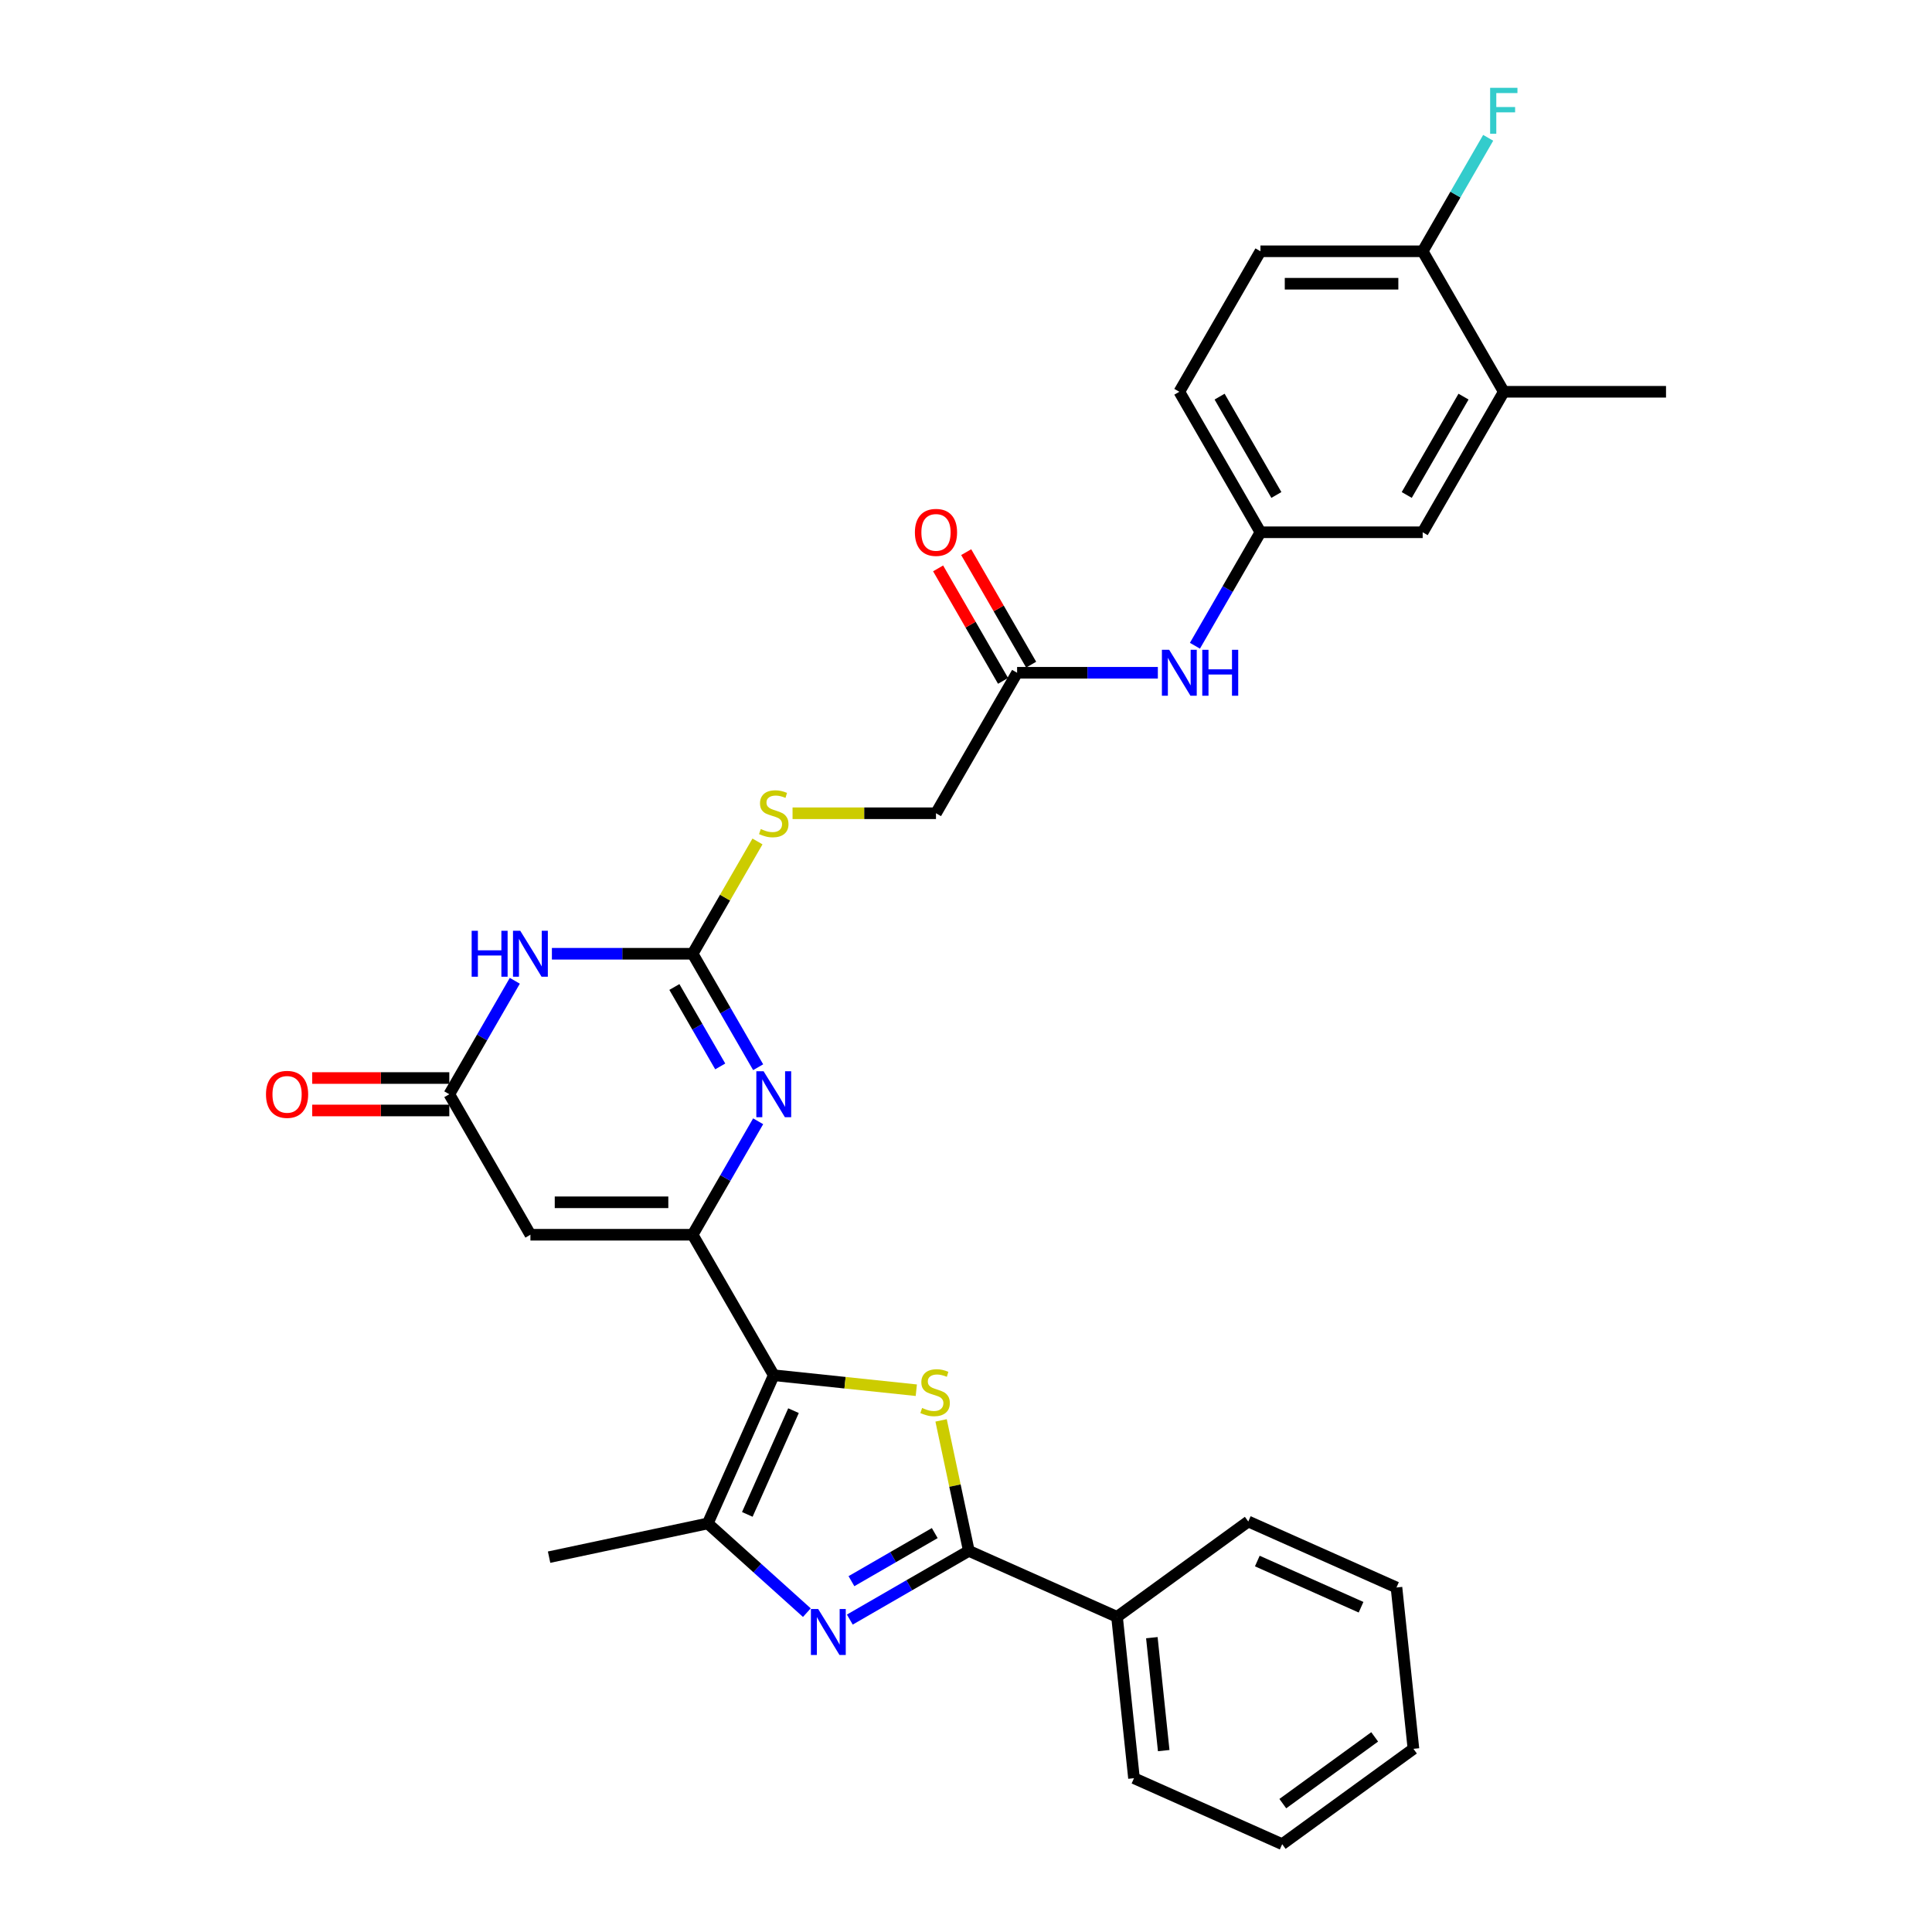 <?xml version='1.0' encoding='iso-8859-1'?>
<svg version='1.1' baseProfile='full'
              xmlns='http://www.w3.org/2000/svg'
                      xmlns:rdkit='http://www.rdkit.org/xml'
                      xmlns:xlink='http://www.w3.org/1999/xlink'
                  xml:space='preserve'
width='1000px' height='1000px' viewBox='0 0 1000 1000'>
<!-- END OF HEADER -->
<rect style='opacity:1.0;fill:#FFFFFF;stroke:none' width='1000' height='1000' x='0' y='0'> </rect>
<path class='bond-0' d='M 400.497,711.819 L 358.512,639.099' style='fill:none;fill-rule:evenodd;stroke:#000000;stroke-width:6px;stroke-linecap:butt;stroke-linejoin:miter;stroke-opacity:1' />
<path class='bond-1' d='M 400.497,711.819 L 437.389,715.696' style='fill:none;fill-rule:evenodd;stroke:#000000;stroke-width:6px;stroke-linecap:butt;stroke-linejoin:miter;stroke-opacity:1' />
<path class='bond-1' d='M 437.389,715.696 L 474.282,719.574' style='fill:none;fill-rule:evenodd;stroke:#CCCC00;stroke-width:6px;stroke-linecap:butt;stroke-linejoin:miter;stroke-opacity:1' />
<path class='bond-7' d='M 400.497,711.819 L 366.343,788.528' style='fill:none;fill-rule:evenodd;stroke:#000000;stroke-width:6px;stroke-linecap:butt;stroke-linejoin:miter;stroke-opacity:1' />
<path class='bond-7' d='M 410.716,730.156 L 386.808,783.852' style='fill:none;fill-rule:evenodd;stroke:#000000;stroke-width:6px;stroke-linecap:butt;stroke-linejoin:miter;stroke-opacity:1' />
<path class='bond-4' d='M 358.512,639.099 L 375.466,609.734' style='fill:none;fill-rule:evenodd;stroke:#000000;stroke-width:6px;stroke-linecap:butt;stroke-linejoin:miter;stroke-opacity:1' />
<path class='bond-4' d='M 375.466,609.734 L 392.42,580.369' style='fill:none;fill-rule:evenodd;stroke:#0000FF;stroke-width:6px;stroke-linecap:butt;stroke-linejoin:miter;stroke-opacity:1' />
<path class='bond-8' d='M 358.512,639.099 L 274.543,639.099' style='fill:none;fill-rule:evenodd;stroke:#000000;stroke-width:6px;stroke-linecap:butt;stroke-linejoin:miter;stroke-opacity:1' />
<path class='bond-8' d='M 345.917,622.305 L 287.138,622.305' style='fill:none;fill-rule:evenodd;stroke:#000000;stroke-width:6px;stroke-linecap:butt;stroke-linejoin:miter;stroke-opacity:1' />
<path class='bond-3' d='M 487.108,735.19 L 494.286,768.96' style='fill:none;fill-rule:evenodd;stroke:#CCCC00;stroke-width:6px;stroke-linecap:butt;stroke-linejoin:miter;stroke-opacity:1' />
<path class='bond-3' d='M 494.286,768.96 L 501.464,802.73' style='fill:none;fill-rule:evenodd;stroke:#000000;stroke-width:6px;stroke-linecap:butt;stroke-linejoin:miter;stroke-opacity:1' />
<path class='bond-2' d='M 417.627,834.704 L 391.985,811.616' style='fill:none;fill-rule:evenodd;stroke:#0000FF;stroke-width:6px;stroke-linecap:butt;stroke-linejoin:miter;stroke-opacity:1' />
<path class='bond-2' d='M 391.985,811.616 L 366.343,788.528' style='fill:none;fill-rule:evenodd;stroke:#000000;stroke-width:6px;stroke-linecap:butt;stroke-linejoin:miter;stroke-opacity:1' />
<path class='bond-31' d='M 439.862,838.296 L 470.663,820.513' style='fill:none;fill-rule:evenodd;stroke:#0000FF;stroke-width:6px;stroke-linecap:butt;stroke-linejoin:miter;stroke-opacity:1' />
<path class='bond-31' d='M 470.663,820.513 L 501.464,802.73' style='fill:none;fill-rule:evenodd;stroke:#000000;stroke-width:6px;stroke-linecap:butt;stroke-linejoin:miter;stroke-opacity:1' />
<path class='bond-31' d='M 440.705,818.417 L 462.266,805.969' style='fill:none;fill-rule:evenodd;stroke:#0000FF;stroke-width:6px;stroke-linecap:butt;stroke-linejoin:miter;stroke-opacity:1' />
<path class='bond-31' d='M 462.266,805.969 L 483.827,793.521' style='fill:none;fill-rule:evenodd;stroke:#000000;stroke-width:6px;stroke-linecap:butt;stroke-linejoin:miter;stroke-opacity:1' />
<path class='bond-14' d='M 501.464,802.73 L 578.173,836.883' style='fill:none;fill-rule:evenodd;stroke:#000000;stroke-width:6px;stroke-linecap:butt;stroke-linejoin:miter;stroke-opacity:1' />
<path class='bond-5' d='M 392.42,552.391 L 375.466,523.026' style='fill:none;fill-rule:evenodd;stroke:#0000FF;stroke-width:6px;stroke-linecap:butt;stroke-linejoin:miter;stroke-opacity:1' />
<path class='bond-5' d='M 375.466,523.026 L 358.512,493.661' style='fill:none;fill-rule:evenodd;stroke:#000000;stroke-width:6px;stroke-linecap:butt;stroke-linejoin:miter;stroke-opacity:1' />
<path class='bond-5' d='M 372.79,551.978 L 360.922,531.422' style='fill:none;fill-rule:evenodd;stroke:#0000FF;stroke-width:6px;stroke-linecap:butt;stroke-linejoin:miter;stroke-opacity:1' />
<path class='bond-5' d='M 360.922,531.422 L 349.054,510.867' style='fill:none;fill-rule:evenodd;stroke:#000000;stroke-width:6px;stroke-linecap:butt;stroke-linejoin:miter;stroke-opacity:1' />
<path class='bond-11' d='M 358.512,493.661 L 375.292,464.598' style='fill:none;fill-rule:evenodd;stroke:#000000;stroke-width:6px;stroke-linecap:butt;stroke-linejoin:miter;stroke-opacity:1' />
<path class='bond-11' d='M 375.292,464.598 L 392.071,435.535' style='fill:none;fill-rule:evenodd;stroke:#CCCC00;stroke-width:6px;stroke-linecap:butt;stroke-linejoin:miter;stroke-opacity:1' />
<path class='bond-32' d='M 358.512,493.661 L 322.086,493.661' style='fill:none;fill-rule:evenodd;stroke:#000000;stroke-width:6px;stroke-linecap:butt;stroke-linejoin:miter;stroke-opacity:1' />
<path class='bond-32' d='M 322.086,493.661 L 285.661,493.661' style='fill:none;fill-rule:evenodd;stroke:#0000FF;stroke-width:6px;stroke-linecap:butt;stroke-linejoin:miter;stroke-opacity:1' />
<path class='bond-6' d='M 266.466,507.65 L 249.512,537.015' style='fill:none;fill-rule:evenodd;stroke:#0000FF;stroke-width:6px;stroke-linecap:butt;stroke-linejoin:miter;stroke-opacity:1' />
<path class='bond-6' d='M 249.512,537.015 L 232.559,566.38' style='fill:none;fill-rule:evenodd;stroke:#000000;stroke-width:6px;stroke-linecap:butt;stroke-linejoin:miter;stroke-opacity:1' />
<path class='bond-24' d='M 366.343,788.528 L 284.209,805.986' style='fill:none;fill-rule:evenodd;stroke:#000000;stroke-width:6px;stroke-linecap:butt;stroke-linejoin:miter;stroke-opacity:1' />
<path class='bond-9' d='M 274.543,639.099 L 232.559,566.38' style='fill:none;fill-rule:evenodd;stroke:#000000;stroke-width:6px;stroke-linecap:butt;stroke-linejoin:miter;stroke-opacity:1' />
<path class='bond-18' d='M 232.559,557.983 L 197.082,557.983' style='fill:none;fill-rule:evenodd;stroke:#000000;stroke-width:6px;stroke-linecap:butt;stroke-linejoin:miter;stroke-opacity:1' />
<path class='bond-18' d='M 197.082,557.983 L 161.605,557.983' style='fill:none;fill-rule:evenodd;stroke:#FF0000;stroke-width:6px;stroke-linecap:butt;stroke-linejoin:miter;stroke-opacity:1' />
<path class='bond-18' d='M 232.559,574.777 L 197.082,574.777' style='fill:none;fill-rule:evenodd;stroke:#000000;stroke-width:6px;stroke-linecap:butt;stroke-linejoin:miter;stroke-opacity:1' />
<path class='bond-18' d='M 197.082,574.777 L 161.605,574.777' style='fill:none;fill-rule:evenodd;stroke:#FF0000;stroke-width:6px;stroke-linecap:butt;stroke-linejoin:miter;stroke-opacity:1' />
<path class='bond-10' d='M 526.45,348.222 L 484.466,420.941' style='fill:none;fill-rule:evenodd;stroke:#000000;stroke-width:6px;stroke-linecap:butt;stroke-linejoin:miter;stroke-opacity:1' />
<path class='bond-12' d='M 526.45,348.222 L 562.876,348.222' style='fill:none;fill-rule:evenodd;stroke:#000000;stroke-width:6px;stroke-linecap:butt;stroke-linejoin:miter;stroke-opacity:1' />
<path class='bond-12' d='M 562.876,348.222 L 599.302,348.222' style='fill:none;fill-rule:evenodd;stroke:#0000FF;stroke-width:6px;stroke-linecap:butt;stroke-linejoin:miter;stroke-opacity:1' />
<path class='bond-19' d='M 533.722,344.023 L 516.914,314.91' style='fill:none;fill-rule:evenodd;stroke:#000000;stroke-width:6px;stroke-linecap:butt;stroke-linejoin:miter;stroke-opacity:1' />
<path class='bond-19' d='M 516.914,314.91 L 500.105,285.797' style='fill:none;fill-rule:evenodd;stroke:#FF0000;stroke-width:6px;stroke-linecap:butt;stroke-linejoin:miter;stroke-opacity:1' />
<path class='bond-19' d='M 519.178,352.42 L 502.37,323.307' style='fill:none;fill-rule:evenodd;stroke:#000000;stroke-width:6px;stroke-linecap:butt;stroke-linejoin:miter;stroke-opacity:1' />
<path class='bond-19' d='M 502.37,323.307 L 485.561,294.194' style='fill:none;fill-rule:evenodd;stroke:#FF0000;stroke-width:6px;stroke-linecap:butt;stroke-linejoin:miter;stroke-opacity:1' />
<path class='bond-21' d='M 410.22,420.941 L 447.343,420.941' style='fill:none;fill-rule:evenodd;stroke:#CCCC00;stroke-width:6px;stroke-linecap:butt;stroke-linejoin:miter;stroke-opacity:1' />
<path class='bond-21' d='M 447.343,420.941 L 484.466,420.941' style='fill:none;fill-rule:evenodd;stroke:#000000;stroke-width:6px;stroke-linecap:butt;stroke-linejoin:miter;stroke-opacity:1' />
<path class='bond-16' d='M 618.496,334.233 L 635.45,304.868' style='fill:none;fill-rule:evenodd;stroke:#0000FF;stroke-width:6px;stroke-linecap:butt;stroke-linejoin:miter;stroke-opacity:1' />
<path class='bond-16' d='M 635.45,304.868 L 652.404,275.503' style='fill:none;fill-rule:evenodd;stroke:#000000;stroke-width:6px;stroke-linecap:butt;stroke-linejoin:miter;stroke-opacity:1' />
<path class='bond-13' d='M 778.357,202.783 L 736.373,275.503' style='fill:none;fill-rule:evenodd;stroke:#000000;stroke-width:6px;stroke-linecap:butt;stroke-linejoin:miter;stroke-opacity:1' />
<path class='bond-13' d='M 757.516,205.294 L 728.127,256.198' style='fill:none;fill-rule:evenodd;stroke:#000000;stroke-width:6px;stroke-linecap:butt;stroke-linejoin:miter;stroke-opacity:1' />
<path class='bond-25' d='M 778.357,202.783 L 862.326,202.783' style='fill:none;fill-rule:evenodd;stroke:#000000;stroke-width:6px;stroke-linecap:butt;stroke-linejoin:miter;stroke-opacity:1' />
<path class='bond-34' d='M 778.357,202.783 L 736.373,130.064' style='fill:none;fill-rule:evenodd;stroke:#000000;stroke-width:6px;stroke-linecap:butt;stroke-linejoin:miter;stroke-opacity:1' />
<path class='bond-26' d='M 578.173,836.883 L 586.951,920.392' style='fill:none;fill-rule:evenodd;stroke:#000000;stroke-width:6px;stroke-linecap:butt;stroke-linejoin:miter;stroke-opacity:1' />
<path class='bond-26' d='M 596.192,847.654 L 602.336,906.11' style='fill:none;fill-rule:evenodd;stroke:#000000;stroke-width:6px;stroke-linecap:butt;stroke-linejoin:miter;stroke-opacity:1' />
<path class='bond-27' d='M 578.173,836.883 L 646.106,787.527' style='fill:none;fill-rule:evenodd;stroke:#000000;stroke-width:6px;stroke-linecap:butt;stroke-linejoin:miter;stroke-opacity:1' />
<path class='bond-15' d='M 736.373,130.064 L 652.404,130.064' style='fill:none;fill-rule:evenodd;stroke:#000000;stroke-width:6px;stroke-linecap:butt;stroke-linejoin:miter;stroke-opacity:1' />
<path class='bond-15' d='M 723.778,146.858 L 664.999,146.858' style='fill:none;fill-rule:evenodd;stroke:#000000;stroke-width:6px;stroke-linecap:butt;stroke-linejoin:miter;stroke-opacity:1' />
<path class='bond-23' d='M 736.373,130.064 L 753.327,100.699' style='fill:none;fill-rule:evenodd;stroke:#000000;stroke-width:6px;stroke-linecap:butt;stroke-linejoin:miter;stroke-opacity:1' />
<path class='bond-23' d='M 753.327,100.699 L 770.281,71.334' style='fill:none;fill-rule:evenodd;stroke:#33CCCC;stroke-width:6px;stroke-linecap:butt;stroke-linejoin:miter;stroke-opacity:1' />
<path class='bond-17' d='M 652.404,275.503 L 736.373,275.503' style='fill:none;fill-rule:evenodd;stroke:#000000;stroke-width:6px;stroke-linecap:butt;stroke-linejoin:miter;stroke-opacity:1' />
<path class='bond-22' d='M 652.404,275.503 L 610.419,202.783' style='fill:none;fill-rule:evenodd;stroke:#000000;stroke-width:6px;stroke-linecap:butt;stroke-linejoin:miter;stroke-opacity:1' />
<path class='bond-22' d='M 660.65,256.198 L 631.261,205.294' style='fill:none;fill-rule:evenodd;stroke:#000000;stroke-width:6px;stroke-linecap:butt;stroke-linejoin:miter;stroke-opacity:1' />
<path class='bond-20' d='M 652.404,130.064 L 610.419,202.783' style='fill:none;fill-rule:evenodd;stroke:#000000;stroke-width:6px;stroke-linecap:butt;stroke-linejoin:miter;stroke-opacity:1' />
<path class='bond-28' d='M 586.951,920.392 L 663.66,954.545' style='fill:none;fill-rule:evenodd;stroke:#000000;stroke-width:6px;stroke-linecap:butt;stroke-linejoin:miter;stroke-opacity:1' />
<path class='bond-29' d='M 646.106,787.527 L 722.815,821.681' style='fill:none;fill-rule:evenodd;stroke:#000000;stroke-width:6px;stroke-linecap:butt;stroke-linejoin:miter;stroke-opacity:1' />
<path class='bond-29' d='M 650.782,807.992 L 704.478,831.9' style='fill:none;fill-rule:evenodd;stroke:#000000;stroke-width:6px;stroke-linecap:butt;stroke-linejoin:miter;stroke-opacity:1' />
<path class='bond-33' d='M 663.66,954.545 L 731.593,905.19' style='fill:none;fill-rule:evenodd;stroke:#000000;stroke-width:6px;stroke-linecap:butt;stroke-linejoin:miter;stroke-opacity:1' />
<path class='bond-33' d='M 663.979,933.556 L 711.532,899.007' style='fill:none;fill-rule:evenodd;stroke:#000000;stroke-width:6px;stroke-linecap:butt;stroke-linejoin:miter;stroke-opacity:1' />
<path class='bond-30' d='M 722.815,821.681 L 731.593,905.19' style='fill:none;fill-rule:evenodd;stroke:#000000;stroke-width:6px;stroke-linecap:butt;stroke-linejoin:miter;stroke-opacity:1' />
<path  class='atom-2' d='M 477.288 728.757
Q 477.557 728.858, 478.665 729.328
Q 479.774 729.799, 480.983 730.101
Q 482.226 730.37, 483.435 730.37
Q 485.685 730.37, 486.995 729.295
Q 488.305 728.186, 488.305 726.272
Q 488.305 724.962, 487.633 724.156
Q 486.995 723.35, 485.987 722.913
Q 484.98 722.477, 483.3 721.973
Q 481.184 721.335, 479.908 720.73
Q 478.665 720.125, 477.758 718.849
Q 476.885 717.573, 476.885 715.423
Q 476.885 712.434, 478.9 710.587
Q 480.949 708.739, 484.98 708.739
Q 487.734 708.739, 490.858 710.049
L 490.085 712.635
Q 487.23 711.46, 485.081 711.46
Q 482.763 711.46, 481.487 712.434
Q 480.21 713.374, 480.244 715.02
Q 480.244 716.296, 480.882 717.069
Q 481.554 717.842, 482.494 718.278
Q 483.468 718.715, 485.081 719.219
Q 487.23 719.89, 488.506 720.562
Q 489.783 721.234, 490.69 722.611
Q 491.63 723.954, 491.63 726.272
Q 491.63 729.564, 489.413 731.344
Q 487.23 733.09, 483.569 733.09
Q 481.453 733.09, 479.841 732.62
Q 478.262 732.183, 476.381 731.411
L 477.288 728.757
' fill='#CCCC00'/>
<path  class='atom-3' d='M 423.488 832.824
L 431.28 845.42
Q 432.053 846.662, 433.296 848.913
Q 434.538 851.163, 434.606 851.298
L 434.606 832.824
L 437.763 832.824
L 437.763 856.604
L 434.505 856.604
L 426.142 842.833
Q 425.167 841.221, 424.126 839.374
Q 423.119 837.527, 422.816 836.956
L 422.816 856.604
L 419.726 856.604
L 419.726 832.824
L 423.488 832.824
' fill='#0000FF'/>
<path  class='atom-5' d='M 395.24 554.49
L 403.033 567.085
Q 403.805 568.328, 405.048 570.578
Q 406.291 572.829, 406.358 572.963
L 406.358 554.49
L 409.515 554.49
L 409.515 578.27
L 406.257 578.27
L 397.894 564.499
Q 396.92 562.887, 395.878 561.039
Q 394.871 559.192, 394.568 558.621
L 394.568 578.27
L 391.478 578.27
L 391.478 554.49
L 395.24 554.49
' fill='#0000FF'/>
<path  class='atom-7' d='M 244.13 481.771
L 247.354 481.771
L 247.354 491.88
L 259.513 491.88
L 259.513 481.771
L 262.737 481.771
L 262.737 505.551
L 259.513 505.551
L 259.513 494.567
L 247.354 494.567
L 247.354 505.551
L 244.13 505.551
L 244.13 481.771
' fill='#0000FF'/>
<path  class='atom-7' d='M 269.287 481.771
L 277.079 494.366
Q 277.851 495.609, 279.094 497.859
Q 280.337 500.109, 280.404 500.244
L 280.404 481.771
L 283.561 481.771
L 283.561 505.551
L 280.303 505.551
L 271.94 491.78
Q 270.966 490.167, 269.925 488.32
Q 268.917 486.473, 268.615 485.902
L 268.615 505.551
L 265.525 505.551
L 265.525 481.771
L 269.287 481.771
' fill='#0000FF'/>
<path  class='atom-12' d='M 393.779 429.103
Q 394.048 429.204, 395.156 429.674
Q 396.265 430.144, 397.474 430.447
Q 398.717 430.715, 399.926 430.715
Q 402.176 430.715, 403.486 429.64
Q 404.796 428.532, 404.796 426.618
Q 404.796 425.308, 404.124 424.502
Q 403.486 423.695, 402.478 423.259
Q 401.471 422.822, 399.791 422.318
Q 397.675 421.68, 396.399 421.076
Q 395.156 420.471, 394.249 419.195
Q 393.376 417.918, 393.376 415.769
Q 393.376 412.779, 395.391 410.932
Q 397.44 409.085, 401.471 409.085
Q 404.225 409.085, 407.349 410.395
L 406.576 412.981
Q 403.721 411.805, 401.571 411.805
Q 399.254 411.805, 397.978 412.779
Q 396.701 413.72, 396.735 415.366
Q 396.735 416.642, 397.373 417.415
Q 398.045 418.187, 398.985 418.624
Q 399.959 419.06, 401.571 419.564
Q 403.721 420.236, 404.997 420.908
Q 406.274 421.579, 407.181 422.956
Q 408.121 424.3, 408.121 426.618
Q 408.121 429.909, 405.904 431.689
Q 403.721 433.436, 400.06 433.436
Q 397.944 433.436, 396.332 432.966
Q 394.753 432.529, 392.872 431.756
L 393.779 429.103
' fill='#CCCC00'/>
<path  class='atom-13' d='M 605.163 336.332
L 612.955 348.927
Q 613.728 350.17, 614.97 352.42
Q 616.213 354.671, 616.28 354.805
L 616.28 336.332
L 619.438 336.332
L 619.438 360.112
L 616.18 360.112
L 607.816 346.341
Q 606.842 344.729, 605.801 342.881
Q 604.793 341.034, 604.491 340.463
L 604.491 360.112
L 601.401 360.112
L 601.401 336.332
L 605.163 336.332
' fill='#0000FF'/>
<path  class='atom-13' d='M 622.293 336.332
L 625.517 336.332
L 625.517 346.442
L 637.676 346.442
L 637.676 336.332
L 640.9 336.332
L 640.9 360.112
L 637.676 360.112
L 637.676 349.129
L 625.517 349.129
L 625.517 360.112
L 622.293 360.112
L 622.293 336.332
' fill='#0000FF'/>
<path  class='atom-19' d='M 137.674 566.447
Q 137.674 560.737, 140.495 557.546
Q 143.316 554.356, 148.59 554.356
Q 153.863 554.356, 156.684 557.546
Q 159.506 560.737, 159.506 566.447
Q 159.506 572.224, 156.651 575.516
Q 153.796 578.774, 148.59 578.774
Q 143.35 578.774, 140.495 575.516
Q 137.674 572.258, 137.674 566.447
M 148.59 576.087
Q 152.217 576.087, 154.165 573.668
Q 156.147 571.216, 156.147 566.447
Q 156.147 561.778, 154.165 559.427
Q 152.217 557.043, 148.59 557.043
Q 144.962 557.043, 142.98 559.394
Q 141.032 561.745, 141.032 566.447
Q 141.032 571.25, 142.98 573.668
Q 144.962 576.087, 148.59 576.087
' fill='#FF0000'/>
<path  class='atom-20' d='M 473.55 275.57
Q 473.55 269.86, 476.371 266.669
Q 479.192 263.478, 484.466 263.478
Q 489.739 263.478, 492.56 266.669
Q 495.382 269.86, 495.382 275.57
Q 495.382 281.347, 492.527 284.638
Q 489.672 287.896, 484.466 287.896
Q 479.226 287.896, 476.371 284.638
Q 473.55 281.38, 473.55 275.57
M 484.466 285.209
Q 488.093 285.209, 490.041 282.791
Q 492.023 280.339, 492.023 275.57
Q 492.023 270.901, 490.041 268.55
Q 488.093 266.165, 484.466 266.165
Q 480.838 266.165, 478.857 268.516
Q 476.909 270.867, 476.909 275.57
Q 476.909 280.373, 478.857 282.791
Q 480.838 285.209, 484.466 285.209
' fill='#FF0000'/>
<path  class='atom-24' d='M 771.287 45.455
L 785.428 45.455
L 785.428 48.175
L 774.478 48.175
L 774.478 55.397
L 784.218 55.397
L 784.218 58.151
L 774.478 58.151
L 774.478 69.235
L 771.287 69.235
L 771.287 45.455
' fill='#33CCCC'/>
</svg>
